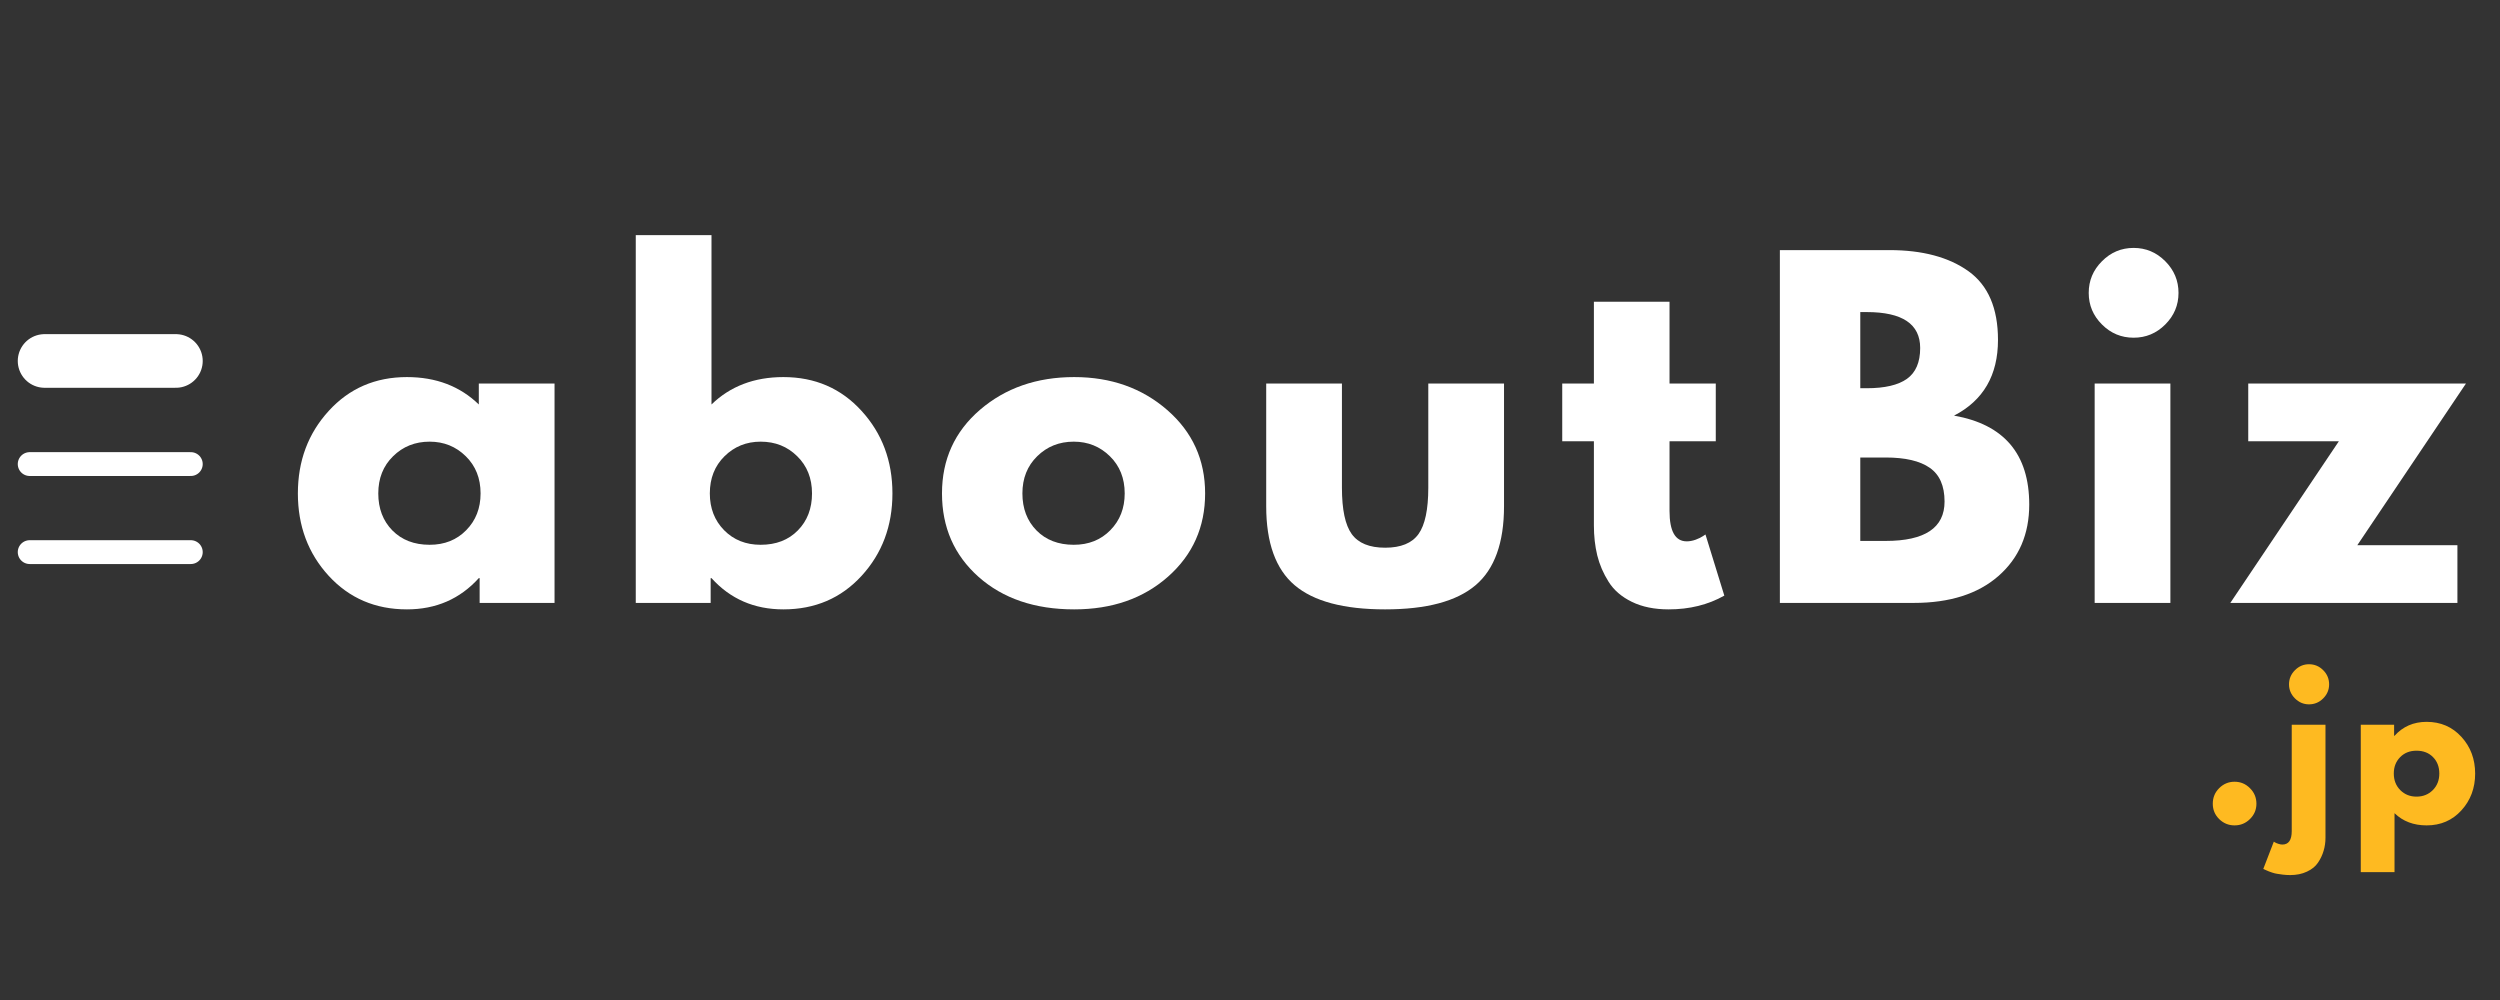<?xml version="1.0" encoding="UTF-8"?> <svg xmlns="http://www.w3.org/2000/svg" xmlns:xlink="http://www.w3.org/1999/xlink" width="500" zoomAndPan="magnify" viewBox="0 0 375 150" height="200" preserveAspectRatio="xMidYMid meet" version="1.0"><rect x="0" y="0" width="375" height="150" fill="#333333" stroke="none"/><defs><g></g><clipPath id="c18064522e"><path d="M 0.641 17 L 29 17 L 29 26 L 0.641 26 Z M 0.641 17 " clip-rule="nonzero"></path></clipPath><clipPath id="de027b1c3a"><path d="M 0.641 34 L 29 34 L 29 39 L 0.641 39 Z M 0.641 34 " clip-rule="nonzero"></path></clipPath><clipPath id="2ed34b01d6"><path d="M 0.641 48 L 29 48 L 29 52 L 0.641 52 Z M 0.641 48 " clip-rule="nonzero"></path></clipPath><clipPath id="3529ec34c6"><rect x="0" width="373" y="0" height="102"></rect></clipPath></defs><g transform="matrix(1, 0, 0, 1, 2, 33)"><g clip-path="url(#3529ec34c6)"><g fill="#ffffff" fill-opacity="1"><g transform="translate(41.212, 57.437)"><g><path d="M 6.094 -4.062 C 3.008 -7.426 1.469 -11.547 1.469 -16.422 C 1.469 -21.297 3.008 -25.422 6.094 -28.797 C 9.176 -32.18 13.086 -33.875 17.828 -33.875 C 22.191 -33.875 25.785 -32.504 28.609 -29.766 L 28.609 -32.906 L 39.969 -32.906 L 39.969 0 L 28.734 0 L 28.734 -3.719 L 28.609 -3.719 C 25.785 -0.594 22.191 0.969 17.828 0.969 C 13.086 0.969 9.176 -0.707 6.094 -4.062 Z M 15.75 -22 C 14.27 -20.551 13.531 -18.691 13.531 -16.422 C 13.531 -14.16 14.234 -12.312 15.641 -10.875 C 17.055 -9.438 18.922 -8.719 21.234 -8.719 C 23.461 -8.719 25.289 -9.445 26.719 -10.906 C 28.156 -12.363 28.875 -14.203 28.875 -16.422 C 28.875 -18.691 28.133 -20.551 26.656 -22 C 25.176 -23.457 23.367 -24.188 21.234 -24.188 C 19.055 -24.188 17.227 -23.457 15.75 -22 Z M 15.75 -22 "></path></g></g></g><g fill="#ffffff" fill-opacity="1"><g transform="translate(89.521, 57.437)"><g><path d="M 37.719 -28.797 C 40.801 -25.422 42.344 -21.297 42.344 -16.422 C 42.344 -11.547 40.801 -7.426 37.719 -4.062 C 34.645 -0.707 30.734 0.969 25.984 0.969 C 21.617 0.969 18.023 -0.594 15.203 -3.719 L 15.078 -3.719 L 15.078 0 L 3.844 0 L 3.844 -55.172 L 15.203 -55.172 L 15.203 -29.766 C 18.023 -32.504 21.617 -33.875 25.984 -33.875 C 30.734 -33.875 34.645 -32.18 37.719 -28.797 Z M 28.156 -10.875 C 29.57 -12.312 30.281 -14.16 30.281 -16.422 C 30.281 -18.691 29.539 -20.551 28.062 -22 C 26.594 -23.457 24.766 -24.188 22.578 -24.188 C 20.441 -24.188 18.633 -23.457 17.156 -22 C 15.688 -20.551 14.953 -18.691 14.953 -16.422 C 14.953 -14.203 15.664 -12.363 17.094 -10.906 C 18.531 -9.445 20.359 -8.719 22.578 -8.719 C 24.891 -8.719 26.75 -9.438 28.156 -10.875 Z M 28.156 -10.875 "></path></g></g></g><g fill="#ffffff" fill-opacity="1"><g transform="translate(137.83, 57.437)"><g><path d="M 6.953 -3.906 C 3.297 -7.164 1.469 -11.336 1.469 -16.422 C 1.469 -21.516 3.367 -25.695 7.172 -28.969 C 10.984 -32.238 15.691 -33.875 21.297 -33.875 C 26.816 -33.875 31.469 -32.227 35.25 -28.938 C 39.039 -25.645 40.938 -21.473 40.938 -16.422 C 40.938 -11.379 39.082 -7.219 35.375 -3.938 C 31.676 -0.664 26.984 0.969 21.297 0.969 C 15.398 0.969 10.617 -0.656 6.953 -3.906 Z M 15.75 -22 C 14.27 -20.551 13.531 -18.691 13.531 -16.422 C 13.531 -14.16 14.234 -12.312 15.641 -10.875 C 17.055 -9.438 18.922 -8.719 21.234 -8.719 C 23.461 -8.719 25.289 -9.445 26.719 -10.906 C 28.156 -12.363 28.875 -14.203 28.875 -16.422 C 28.875 -18.691 28.133 -20.551 26.656 -22 C 25.176 -23.457 23.367 -24.188 21.234 -24.188 C 19.055 -24.188 17.227 -23.457 15.75 -22 Z M 15.75 -22 "></path></g></g></g><g fill="#ffffff" fill-opacity="1"><g transform="translate(184.728, 57.437)"><g><path d="M 14.562 -32.906 L 14.562 -17.266 C 14.562 -14.004 15.051 -11.691 16.031 -10.328 C 17.02 -8.961 18.691 -8.281 21.047 -8.281 C 23.398 -8.281 25.066 -8.961 26.047 -10.328 C 27.023 -11.691 27.516 -14.004 27.516 -17.266 L 27.516 -32.906 L 38.875 -32.906 L 38.875 -14.5 C 38.875 -9.02 37.453 -5.07 34.609 -2.656 C 31.766 -0.238 27.238 0.969 21.031 0.969 C 14.832 0.969 10.312 -0.238 7.469 -2.656 C 4.625 -5.07 3.203 -9.02 3.203 -14.5 L 3.203 -32.906 Z M 14.562 -32.906 "></path></g></g></g><g fill="#ffffff" fill-opacity="1"><g transform="translate(231.304, 57.437)"><g><path d="M 5.781 -32.906 L 5.781 -45.172 L 17.125 -45.172 L 17.125 -32.906 L 24.062 -32.906 L 24.062 -24.25 L 17.125 -24.25 L 17.125 -13.797 C 17.125 -10.754 17.984 -9.234 19.703 -9.234 C 20.129 -9.234 20.578 -9.316 21.047 -9.484 C 21.516 -9.66 21.879 -9.836 22.141 -10.016 L 22.516 -10.266 L 25.344 -1.094 C 22.906 0.281 20.125 0.969 17 0.969 C 14.863 0.969 13.023 0.594 11.484 -0.156 C 9.941 -0.906 8.773 -1.91 7.984 -3.172 C 7.191 -4.43 6.625 -5.754 6.281 -7.141 C 5.945 -8.535 5.781 -10.023 5.781 -11.609 L 5.781 -24.25 L 1.031 -24.25 L 1.031 -32.906 Z M 5.781 -32.906 "></path></g></g></g><g fill="#ffffff" fill-opacity="1"><g transform="translate(261.136, 57.437)"><g><path d="M 3.844 -52.922 L 20.266 -52.922 C 25.234 -52.922 29.191 -51.863 32.141 -49.75 C 35.086 -47.633 36.562 -44.203 36.562 -39.453 C 36.562 -34.148 34.363 -30.363 29.969 -28.094 C 37.488 -26.77 41.25 -22.32 41.25 -14.75 C 41.25 -10.301 39.707 -6.727 36.625 -4.031 C 33.551 -1.344 29.32 0 23.938 0 L 3.844 0 Z M 15.906 -32.203 L 16.875 -32.203 C 19.57 -32.203 21.582 -32.672 22.906 -33.609 C 24.227 -34.555 24.891 -36.098 24.891 -38.234 C 24.891 -41.828 22.219 -43.625 16.875 -43.625 L 15.906 -43.625 Z M 15.906 -9.297 L 19.703 -9.297 C 25.598 -9.297 28.547 -11.266 28.547 -15.203 C 28.547 -17.555 27.805 -19.242 26.328 -20.266 C 24.859 -21.297 22.648 -21.812 19.703 -21.812 L 15.906 -21.812 Z M 15.906 -9.297 "></path></g></g></g><g fill="#ffffff" fill-opacity="1"><g transform="translate(308.355, 57.437)"><g><path d="M 4.938 -51.25 C 6.258 -52.582 7.844 -53.25 9.688 -53.25 C 11.531 -53.25 13.113 -52.582 14.438 -51.25 C 15.758 -49.926 16.422 -48.344 16.422 -46.5 C 16.422 -44.664 15.758 -43.086 14.438 -41.766 C 13.113 -40.441 11.531 -39.781 9.688 -39.781 C 7.844 -39.781 6.258 -40.441 4.938 -41.766 C 3.613 -43.086 2.953 -44.664 2.953 -46.5 C 2.953 -48.344 3.613 -49.926 4.938 -51.25 Z M 3.844 -32.906 L 3.844 0 L 15.203 0 L 15.203 -32.906 Z M 3.844 -32.906 "></path></g></g></g><g fill="#ffffff" fill-opacity="1"><g transform="translate(332.221, 57.437)"><g><path d="M 35.672 -32.906 L 19.375 -8.656 L 34.391 -8.656 L 34.391 0 L 0.328 0 L 16.609 -24.25 L 3.016 -24.25 L 3.016 -32.906 Z M 35.672 -32.906 "></path></g></g></g><g clip-path="url(#c18064522e)"><path stroke-linecap="round" transform="matrix(0.894, 0, 0, 0.894, 0.667, 17.123)" fill="none" stroke-linejoin="miter" d="M 4.498 4.498 L 26.53 4.498 " stroke="#ffffff" stroke-width="9" stroke-opacity="1" stroke-miterlimit="4"></path></g><g clip-path="url(#de027b1c3a)"><path stroke-linecap="round" transform="matrix(0.894, 0, 0, 0.894, 0.667, 34.821)" fill="none" stroke-linejoin="miter" d="M 1.998 2.001 L 29.029 2.001 " stroke="#ffffff" stroke-width="4" stroke-opacity="1" stroke-miterlimit="4"></path></g><g clip-path="url(#2ed34b01d6)"><path stroke-linecap="round" transform="matrix(0.894, 0, 0, 0.894, 0.667, 48.028)" fill="none" stroke-linejoin="miter" d="M 1.998 2.001 L 29.029 2.001 " stroke="#ffffff" stroke-width="4" stroke-opacity="1" stroke-miterlimit="4"></path></g><g fill="#feba21" fill-opacity="1"><g transform="translate(328.198, 90.386)"><g><path d="M 4.984 -6.125 C 5.891 -6.125 6.66 -5.801 7.297 -5.156 C 7.941 -4.52 8.266 -3.742 8.266 -2.828 C 8.266 -1.93 7.941 -1.164 7.297 -0.531 C 6.66 0.102 5.891 0.422 4.984 0.422 C 4.086 0.422 3.316 0.102 2.672 -0.531 C 2.035 -1.164 1.719 -1.93 1.719 -2.828 C 1.719 -3.742 2.035 -4.52 2.672 -5.156 C 3.316 -5.801 4.086 -6.125 4.984 -6.125 Z M 4.984 -6.125 "></path></g></g></g><g fill="#feba21" fill-opacity="1"><g transform="translate(340.041, 90.386)"><g><path d="M 2.203 -22.859 C 2.797 -23.453 3.5 -23.75 4.312 -23.75 C 5.133 -23.75 5.844 -23.453 6.438 -22.859 C 7.031 -22.266 7.328 -21.555 7.328 -20.734 C 7.328 -19.922 7.031 -19.219 6.438 -18.625 C 5.844 -18.031 5.133 -17.734 4.312 -17.734 C 3.5 -17.734 2.797 -18.031 2.203 -18.625 C 1.609 -19.219 1.312 -19.922 1.312 -20.734 C 1.312 -21.555 1.609 -22.266 2.203 -22.859 Z M 1.719 -14.672 L 1.719 1.281 C 1.719 2.625 1.25 3.297 0.312 3.297 C 0.125 3.297 -0.07 3.258 -0.281 3.188 C -0.488 3.125 -0.66 3.051 -0.797 2.969 L -0.969 2.859 L -2.547 6.953 C -2.504 6.973 -2.379 7.031 -2.172 7.125 C -1.961 7.219 -1.805 7.285 -1.703 7.328 C -1.598 7.379 -1.422 7.441 -1.172 7.516 C -0.922 7.598 -0.68 7.656 -0.453 7.688 C -0.223 7.727 0.062 7.77 0.406 7.812 C 0.75 7.852 1.109 7.875 1.484 7.875 C 2.441 7.875 3.281 7.703 4 7.359 C 4.727 7.023 5.281 6.578 5.656 6.016 C 6.039 5.453 6.32 4.859 6.5 4.234 C 6.688 3.617 6.781 2.961 6.781 2.266 L 6.781 -14.672 Z M 1.719 -14.672 "></path></g></g></g><g fill="#feba21" fill-opacity="1"><g transform="translate(350.397, 90.386)"><g><path d="M 16.812 -12.859 C 18.188 -11.359 18.875 -9.52 18.875 -7.344 C 18.875 -5.176 18.188 -3.336 16.812 -1.828 C 15.445 -0.328 13.707 0.422 11.594 0.422 C 9.645 0.422 8.039 -0.188 6.781 -1.406 L 6.781 7.438 L 1.719 7.438 L 1.719 -14.672 L 6.719 -14.672 L 6.719 -13.016 L 6.781 -13.016 C 8.039 -14.41 9.645 -15.109 11.594 -15.109 C 13.707 -15.109 15.445 -14.359 16.812 -12.859 Z M 12.516 -4.859 C 13.172 -5.516 13.5 -6.348 13.5 -7.359 C 13.5 -8.367 13.18 -9.191 12.547 -9.828 C 11.922 -10.461 11.098 -10.781 10.078 -10.781 C 9.078 -10.781 8.258 -10.457 7.625 -9.812 C 6.988 -9.164 6.672 -8.348 6.672 -7.359 C 6.672 -6.348 7 -5.516 7.656 -4.859 C 8.312 -4.211 9.117 -3.891 10.078 -3.891 C 11.047 -3.891 11.859 -4.211 12.516 -4.859 Z M 12.516 -4.859 "></path></g></g></g></g></g></svg> 